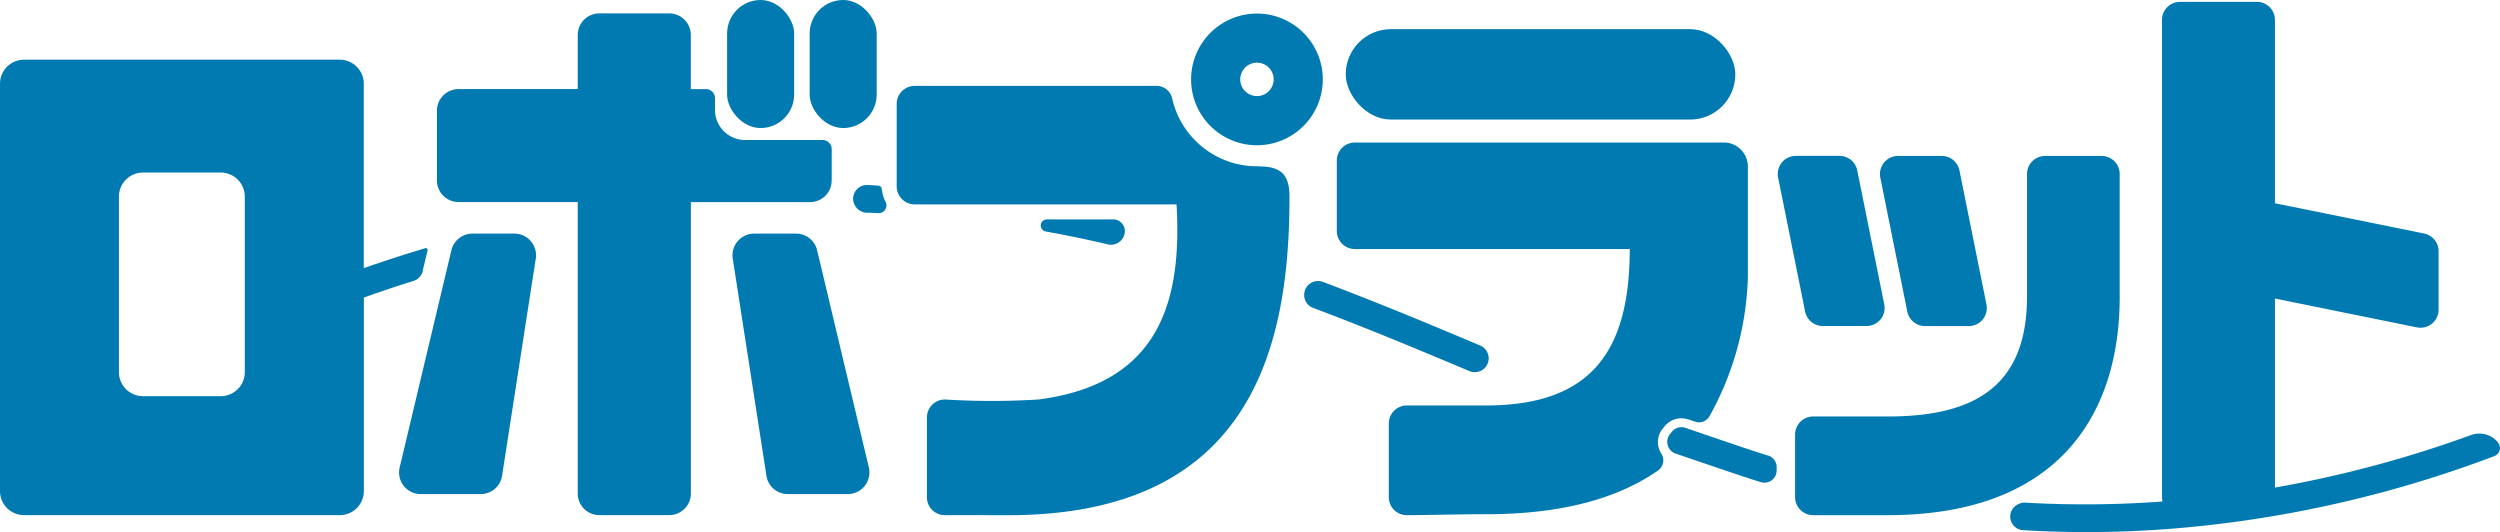 <svg xmlns="http://www.w3.org/2000/svg" width="140.972" height="30.003" viewBox="0 0 140.972 30.003">
  <g id="ロボプラット_Blue" data-name="ロボプラット Blue" transform="translate(-841.91)">
    <path id="パス_788" data-name="パス 788" d="M1276.99,44.144V37.228a1.019,1.019,0,0,0-1.018-1.018h-3.191a1.019,1.019,0,0,0-1.017,1.018v6.917c0,5.212-3.162,6.756-7.861,6.756h-4.2a1.019,1.019,0,0,0-1.017,1.018v3.529a1.019,1.019,0,0,0,1.017,1.018h4.2C1273.463,56.465,1276.99,50.869,1276.99,44.144Z" transform="translate(-315.553 -27.416)" fill="#007ab1"/>
    <path id="パス_789" data-name="パス 789" d="M1279.95,44.987a1.017,1.017,0,0,0,1,.816h2.463a1.018,1.018,0,0,0,1-1.219l-1.523-7.558a1.015,1.015,0,0,0-1-.816h-2.463a1.018,1.018,0,0,0-1,1.219Z" transform="translate(-330.489 -27.416)" fill="#007ab1"/>
    <path id="パス_790" data-name="パス 790" d="M1257.228,45.8h2.463a1.018,1.018,0,0,0,1-1.219l-1.523-7.558a1.015,1.015,0,0,0-1-.816h-2.462a1.018,1.018,0,0,0-1,1.219l1.523,7.558A1.017,1.017,0,0,0,1257.228,45.8Z" transform="translate(-312.53 -27.416)" fill="#007ab1"/>
    <path id="パス_791" data-name="パス 791" d="M941.075,54.24h-2.358a1.224,1.224,0,0,0-1.2.979L934.6,67.466a1.221,1.221,0,0,0,1.2,1.462h3.376a1.224,1.224,0,0,0,1.2-.979l1.9-12.247a1.221,1.221,0,0,0-1.2-1.462Z" transform="translate(-70.163 -41.067)" fill="#007ab1"/>
    <path id="パス_792" data-name="パス 792" d="M1016.778,55.219a1.218,1.218,0,0,0-1.2-.979h-2.358a1.223,1.223,0,0,0-1.2,1.462l1.9,12.247a1.218,1.218,0,0,0,1.2.979h3.376a1.223,1.223,0,0,0,1.2-1.462l-2.917-12.247Z" transform="translate(-128.783 -41.067)" fill="#007ab1"/>
    <path id="パス_793" data-name="パス 793" d="M965.621,12.531V10.763a.512.512,0,0,0-.512-.512h-4.369a1.7,1.7,0,0,1-1.7-1.7V7.892a.511.511,0,0,0-.512-.512h-.852V4.329A1.218,1.218,0,0,0,956.46,3.11h-3.942A1.218,1.218,0,0,0,951.3,4.329v3.05h-6.72A1.218,1.218,0,0,0,943.36,8.6v3.929a1.218,1.218,0,0,0,1.219,1.219h6.72V30.182a1.218,1.218,0,0,0,1.219,1.219h3.942a1.22,1.22,0,0,0,1.219-1.219V13.752h6.72a1.218,1.218,0,0,0,1.219-1.219Z" transform="translate(-76.812 -2.355)" fill="#007ab1"/>
    <rect id="長方形_262" data-name="長方形 262" width="3.781" height="7.22" rx="1.891" transform="translate(882.91)" fill="#007ab1"/>
    <rect id="長方形_263" data-name="長方形 263" width="3.781" height="7.22" rx="1.891" transform="translate(887.565)" fill="#007ab1"/>
    <path id="パス_794" data-name="パス 794" d="M1087.338,52.349a.782.782,0,0,0,.959-.763v-.007a.662.662,0,0,0-.67-.639h-3.73a.344.344,0,0,0-.061.682q1.785.324,3.5.726Z" transform="translate(-182.957 -38.569)" fill="#007ab1"/>
    <path id="パス_795" data-name="パス 795" d="M1041.609,43.211c-.017-.153-.061-.216-.258-.231-.235-.017-.546-.032-.546-.032a.783.783,0,0,0-.816.806.807.807,0,0,0,.8.76c.2,0,.41.012.614.022h.01a.437.437,0,0,0,.408-.636,1.93,1.93,0,0,1-.209-.687Z" transform="translate(-149.973 -32.517)" fill="#007ab1"/>
    <path id="パス_796" data-name="パス 796" d="M1122.183,3.15a3.713,3.713,0,1,0,3.713,3.713,3.713,3.713,0,0,0-3.713-3.713Zm0,4.653a.942.942,0,1,1,.942-.942.942.942,0,0,1-.942.942Z" transform="translate(-209.395 -2.385)" fill="#007ab1"/>
    <path id="パス_797" data-name="パス 797" d="M1070.532,24.474h-.109a4.908,4.908,0,0,1-4.779-3.823.9.9,0,0,0-.877-.712h-13.639a1.019,1.019,0,0,0-1.018,1.018v4.648a1.019,1.019,0,0,0,1.018,1.018h14.763c.311,5.418-.923,10.113-7.781,11a42.056,42.056,0,0,1-5.28,0,1.019,1.019,0,0,0-1.017,1.018v4.49a1.018,1.018,0,0,0,1.022,1.018c1.6-.01,2.086,0,3.565,0,13.768,0,15.859-9.569,15.859-17.933,0-1.248-.435-1.736-1.729-1.736Z" transform="translate(-157.637 -15.097)" fill="#007ab1"/>
    <rect id="長方形_264" data-name="長方形 264" width="21.969" height="5.098" rx="2.549" transform="translate(917.794 1.644)" fill="#007ab1"/>
    <path id="パス_798" data-name="パス 798" d="M1172.13,48.7l.391.131a.675.675,0,0,0,.792-.277,17.058,17.058,0,0,0,2.181-7.876h0V34.445a1.356,1.356,0,0,0-1.355-1.355h-20.806a1.019,1.019,0,0,0-1.018,1.018v3.971a1.019,1.019,0,0,0,1.018,1.018h15.5c0,5.821-2.215,8.821-8.121,8.821h-4.447a1.017,1.017,0,0,0-1.018,1.018v4.153a1.015,1.015,0,0,0,1.022,1.015c1.6-.01,2.98-.053,4.459-.053,4.415,0,7.514-.95,9.693-2.46a.7.7,0,0,0,.2-.947,1.225,1.225,0,0,1-.189-.831,1.19,1.19,0,0,1,.267-.6l.007-.007c.034-.039.066-.08.1-.119a1.2,1.2,0,0,1,1.316-.384Z" transform="translate(-235.024 -25.054)" fill="#007ab1"/>
    <path id="パス_799" data-name="パス 799" d="M1155.068,69.913a.783.783,0,0,0-.418-1.025c-2.9-1.222-5.838-2.448-8.869-3.587a.779.779,0,0,0-1.054.692v.017a.766.766,0,0,0,.5.755c3.014,1.132,5.933,2.351,8.818,3.565A.783.783,0,0,0,1155.068,69.913Z" transform="translate(-229.274 -49.404)" fill="#007ab1"/>
    <path id="パス_800" data-name="パス 800" d="M1234.677,100.781c-.947-.284-3.726-1.248-4.658-1.564a.691.691,0,0,0-.758.219l-.1.126-.007.007a.7.7,0,0,0,.313,1.1c.984.33,3.815,1.314,4.816,1.613a.69.69,0,0,0,.886-.661v-.187a.687.687,0,0,0-.491-.658Z" transform="translate(-293.075 -75.093)" fill="#007ab1"/>
    <path id="パス_801" data-name="パス 801" d="M1336.179,25.289a1.361,1.361,0,0,0-1.537-.43,65.189,65.189,0,0,1-11.053,2.96V17.161l8.007,1.625a1.017,1.017,0,0,0,1.219-1V14.494a1.015,1.015,0,0,0-.814-1l-8.413-1.707V1.448A1.017,1.017,0,0,0,1322.571.43h-4.335a1.019,1.019,0,0,0-1.018,1.018V28.356a1.05,1.05,0,0,0,.031.248,59.146,59.146,0,0,1-7.742.066.74.74,0,0,0-.374.075.211.211,0,0,0-.034.017.768.768,0,0,0,.291,1.46q1.781.106,3.565.107,2.954,0,5.936-.289a66.3,66.3,0,0,0,17.08-4,.479.479,0,0,0,.2-.746Z" transform="translate(-353.397 -0.326)" fill="#007ab1"/>
    <path id="パス_802" data-name="パス 802" d="M865.744,25.757l.274-1.149s.007-.034.007-.039a.1.1,0,0,0-.1-.1.267.267,0,0,0-.039.007c-1.244.374-2.339.729-3.463,1.124V15.2a1.356,1.356,0,0,0-1.355-1.355h-17.8A1.356,1.356,0,0,0,841.91,15.2V38.172a1.356,1.356,0,0,0,1.355,1.355h17.806a1.356,1.356,0,0,0,1.355-1.355V27.26c.9-.323,1.761-.614,2.8-.94a.779.779,0,0,0,.525-.563Zm-10.03,5.707a1.356,1.356,0,0,1-1.355,1.355h-4.388a1.356,1.356,0,0,1-1.355-1.355v-9.9a1.356,1.356,0,0,1,1.355-1.355h4.388a1.356,1.356,0,0,1,1.355,1.355Z" transform="translate(0 -10.479)" fill="#007ab1"/>
  </g>
</svg>
